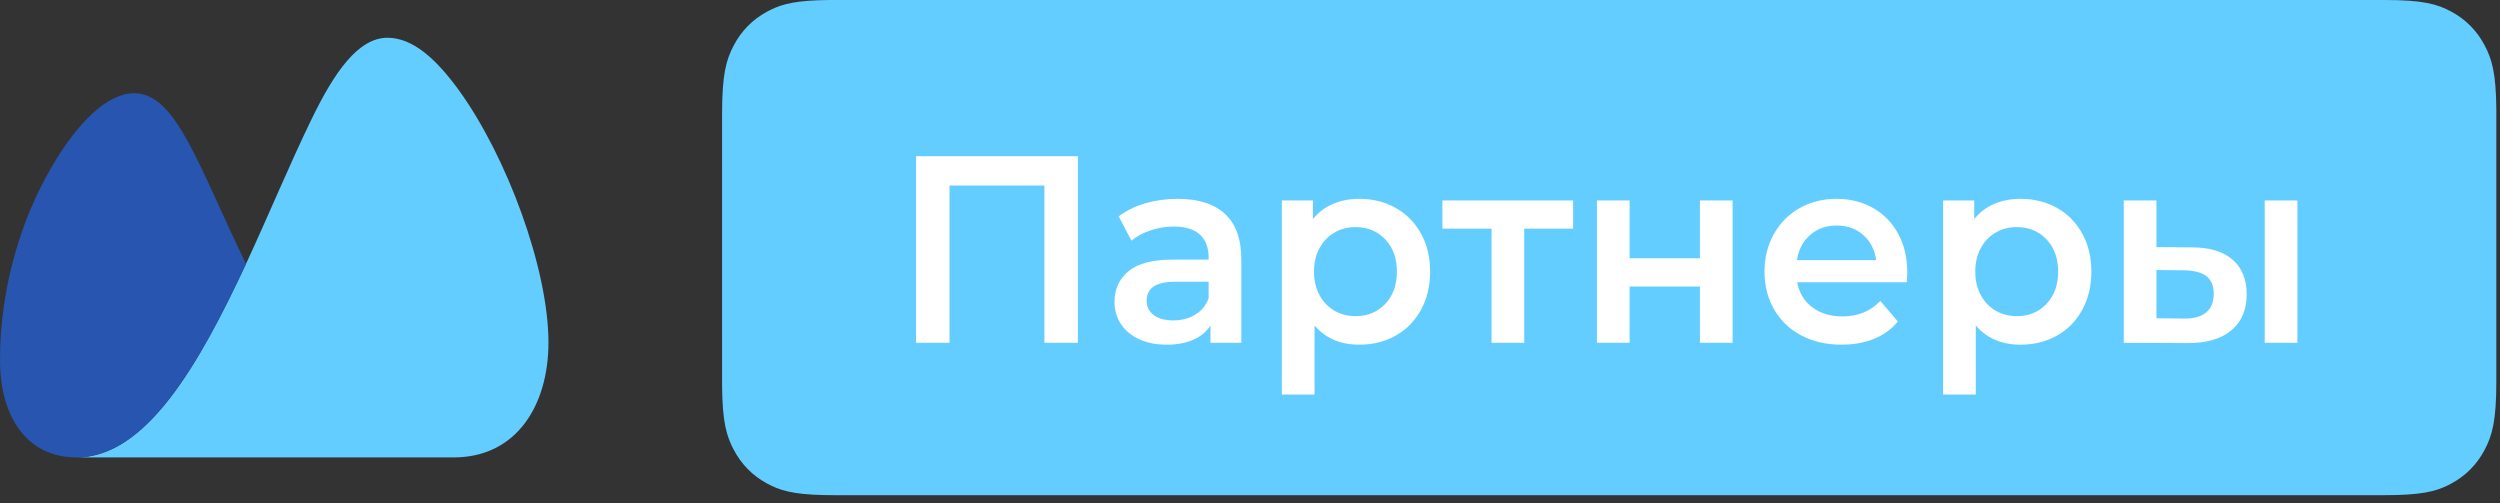 <svg width="144" height="29" viewBox="0 0 144 29" fill="none" xmlns="http://www.w3.org/2000/svg">
<rect x="0" y="0" width="144" height="29" fill="#333333" stroke="none"/>
<g id="Logo_MS_prt">
<g id="Group">
<path id="Fill-15" d="M4.4 26.348C8.414 26.348 11.449 21.018 14.17 15.199C15.48 12.378 16.701 9.422 17.922 6.916C19.263 4.137 20.638 2.175 22.322 2.175C23.748 2.175 25.091 3.35 26.427 5.191C29.197 9.013 31.591 15.485 31.591 19.73C31.591 23.286 29.797 26.348 26.118 26.348H4.4Z" fill="#64CDFF"/>
<path id="Fill-17" d="M14.17 15.199C11.412 9.53 10.164 5.371 7.725 5.371C6.209 5.371 4.503 6.991 2.958 9.647C1.302 12.465 0 16.442 0 20.721C0 24.1 1.622 26.348 4.4 26.348C8.413 26.348 11.449 21.018 14.17 15.199Z" fill="#2855AF"/>
</g>
<g id="Group 2">
<path id="Rectangle" fill-rule="evenodd" clip-rule="evenodd" d="M47.731 0.001L137.354 0C139.591 0 140.403 0.238 141.221 0.684C142.039 1.13 142.681 1.785 143.119 2.619C143.536 3.415 143.768 4.205 143.788 6.26L143.789 21.959C143.789 24.241 143.556 25.069 143.119 25.903C142.681 26.738 142.039 27.392 141.221 27.838L140.997 27.955C140.244 28.326 139.388 28.522 137.354 28.522H48.027L47.451 28.516C45.642 28.477 44.904 28.244 44.16 27.838C43.342 27.392 42.7 26.738 42.262 25.903C41.844 25.107 41.613 24.317 41.593 22.262L41.592 6.563C41.592 4.281 41.825 3.453 42.262 2.619C42.7 1.785 43.342 1.13 44.16 0.684L44.384 0.567C45.1 0.215 45.907 0.02 47.731 0.001Z" fill="#64CDFF"/>
<path id="&#208;&#159;&#208;&#176;&#209;&#128;&#209;&#130;&#208;&#189;&#208;&#181;&#209;&#128;&#209;&#139;" fill-rule="evenodd" clip-rule="evenodd" d="M62.087 19.746V8.996H52.764V19.746H54.692V10.685H60.159V19.746H62.087ZM70.559 12.321C69.931 11.742 69.025 11.453 67.84 11.453C67.177 11.453 66.55 11.54 65.958 11.714C65.365 11.888 64.858 12.139 64.436 12.466L65.174 13.864C65.476 13.608 65.845 13.409 66.281 13.265C66.718 13.122 67.162 13.05 67.614 13.05C68.277 13.05 68.776 13.204 69.113 13.511C69.449 13.818 69.617 14.258 69.617 14.832V14.954H67.539C66.384 14.954 65.538 15.177 65.001 15.623C64.464 16.068 64.195 16.659 64.195 17.396C64.195 17.867 64.319 18.29 64.564 18.663C64.811 19.037 65.159 19.329 65.611 19.539C66.063 19.749 66.59 19.854 67.193 19.854C67.795 19.854 68.31 19.759 68.736 19.57C69.163 19.38 69.492 19.106 69.723 18.748V19.746H71.5V14.939C71.5 13.772 71.186 12.899 70.559 12.321ZM67.584 18.456C68.056 18.456 68.475 18.346 68.842 18.126C69.208 17.906 69.467 17.591 69.617 17.181V16.229H67.674C66.59 16.229 66.048 16.593 66.048 17.32C66.048 17.668 66.183 17.944 66.455 18.149C66.726 18.354 67.102 18.456 67.584 18.456ZM80.393 11.975C79.776 11.627 79.076 11.453 78.292 11.453C77.74 11.453 77.236 11.55 76.779 11.745C76.322 11.939 75.938 12.231 75.627 12.62V11.545H73.834V22.726H75.717V18.748C76.35 19.485 77.208 19.854 78.292 19.854C79.076 19.854 79.776 19.68 80.393 19.332C81.011 18.983 81.495 18.489 81.847 17.849C82.198 17.21 82.374 16.475 82.374 15.646C82.374 14.816 82.198 14.084 81.847 13.449C81.495 12.815 81.011 12.323 80.393 11.975ZM78.082 18.21C78.774 18.21 79.344 17.975 79.791 17.504C80.238 17.033 80.461 16.413 80.461 15.646C80.461 14.878 80.238 14.258 79.791 13.787C79.344 13.316 78.774 13.081 78.082 13.081C77.63 13.081 77.223 13.186 76.862 13.396C76.5 13.605 76.214 13.905 76.003 14.294C75.792 14.683 75.687 15.134 75.687 15.646C75.687 16.158 75.792 16.608 76.003 16.997C76.214 17.386 76.5 17.686 76.862 17.896C77.223 18.105 77.63 18.21 78.082 18.21ZM87.796 13.173H90.612V11.545H83.082V13.173H85.913V19.746H87.796V13.173ZM91.983 11.545H93.865V14.878H97.916V11.545H99.799V19.746H97.916V16.506H93.865V19.746H91.983V11.545ZM109.829 16.26C109.85 16.014 109.86 15.825 109.86 15.692C109.86 14.852 109.686 14.112 109.34 13.473C108.994 12.833 108.512 12.336 107.894 11.983C107.277 11.63 106.576 11.453 105.793 11.453C105 11.453 104.287 11.632 103.655 11.99C103.022 12.349 102.528 12.848 102.171 13.488C101.815 14.128 101.636 14.847 101.636 15.646C101.636 16.454 101.82 17.179 102.186 17.819C102.553 18.459 103.072 18.958 103.745 19.316C104.418 19.675 105.196 19.854 106.079 19.854C106.772 19.854 107.395 19.741 107.947 19.516C108.499 19.291 108.956 18.958 109.317 18.518L108.308 17.335C107.736 17.929 107.008 18.226 106.125 18.226C105.432 18.226 104.852 18.049 104.385 17.696C103.918 17.343 103.629 16.864 103.519 16.26H109.829ZM105.793 12.989C105.191 12.989 104.681 13.17 104.265 13.534C103.848 13.897 103.594 14.381 103.504 14.985H108.067C107.987 14.391 107.741 13.91 107.329 13.541C106.918 13.173 106.406 12.989 105.793 12.989ZM118.482 11.975C117.864 11.627 117.164 11.453 116.381 11.453C115.829 11.453 115.324 11.55 114.867 11.745C114.41 11.939 114.026 12.231 113.715 12.62V11.545H111.923V22.726H113.806V18.748C114.438 19.485 115.297 19.854 116.381 19.854C117.164 19.854 117.864 19.68 118.482 19.332C119.099 18.983 119.584 18.489 119.935 17.849C120.287 17.21 120.462 16.475 120.462 15.646C120.462 14.816 120.287 14.084 119.935 13.449C119.584 12.815 119.099 12.323 118.482 11.975ZM116.17 18.21C116.863 18.21 117.433 17.975 117.879 17.504C118.326 17.033 118.55 16.413 118.55 15.646C118.55 14.878 118.326 14.258 117.879 13.787C117.433 13.316 116.863 13.081 116.17 13.081C115.718 13.081 115.312 13.186 114.95 13.396C114.589 13.605 114.303 13.905 114.092 14.294C113.881 14.683 113.775 15.134 113.775 15.646C113.775 16.158 113.881 16.608 114.092 16.997C114.303 17.386 114.589 17.686 114.95 17.896C115.312 18.105 115.718 18.21 116.17 18.21ZM132.33 11.545H130.448V19.746H132.33V11.545ZM126.246 14.248C127.27 14.248 128.053 14.484 128.595 14.954C129.137 15.425 129.408 16.091 129.408 16.951C129.408 17.852 129.11 18.548 128.512 19.04C127.915 19.531 127.069 19.772 125.975 19.762L122.33 19.746V11.545H124.212V14.233L126.246 14.248ZM124.212 18.333L125.809 18.349C126.361 18.359 126.783 18.241 127.074 17.995C127.365 17.75 127.511 17.391 127.511 16.92C127.511 16.46 127.37 16.122 127.089 15.907C126.808 15.692 126.381 15.579 125.809 15.569L124.212 15.553V18.333Z" fill="white"/>
</g>
</g>
</svg>
